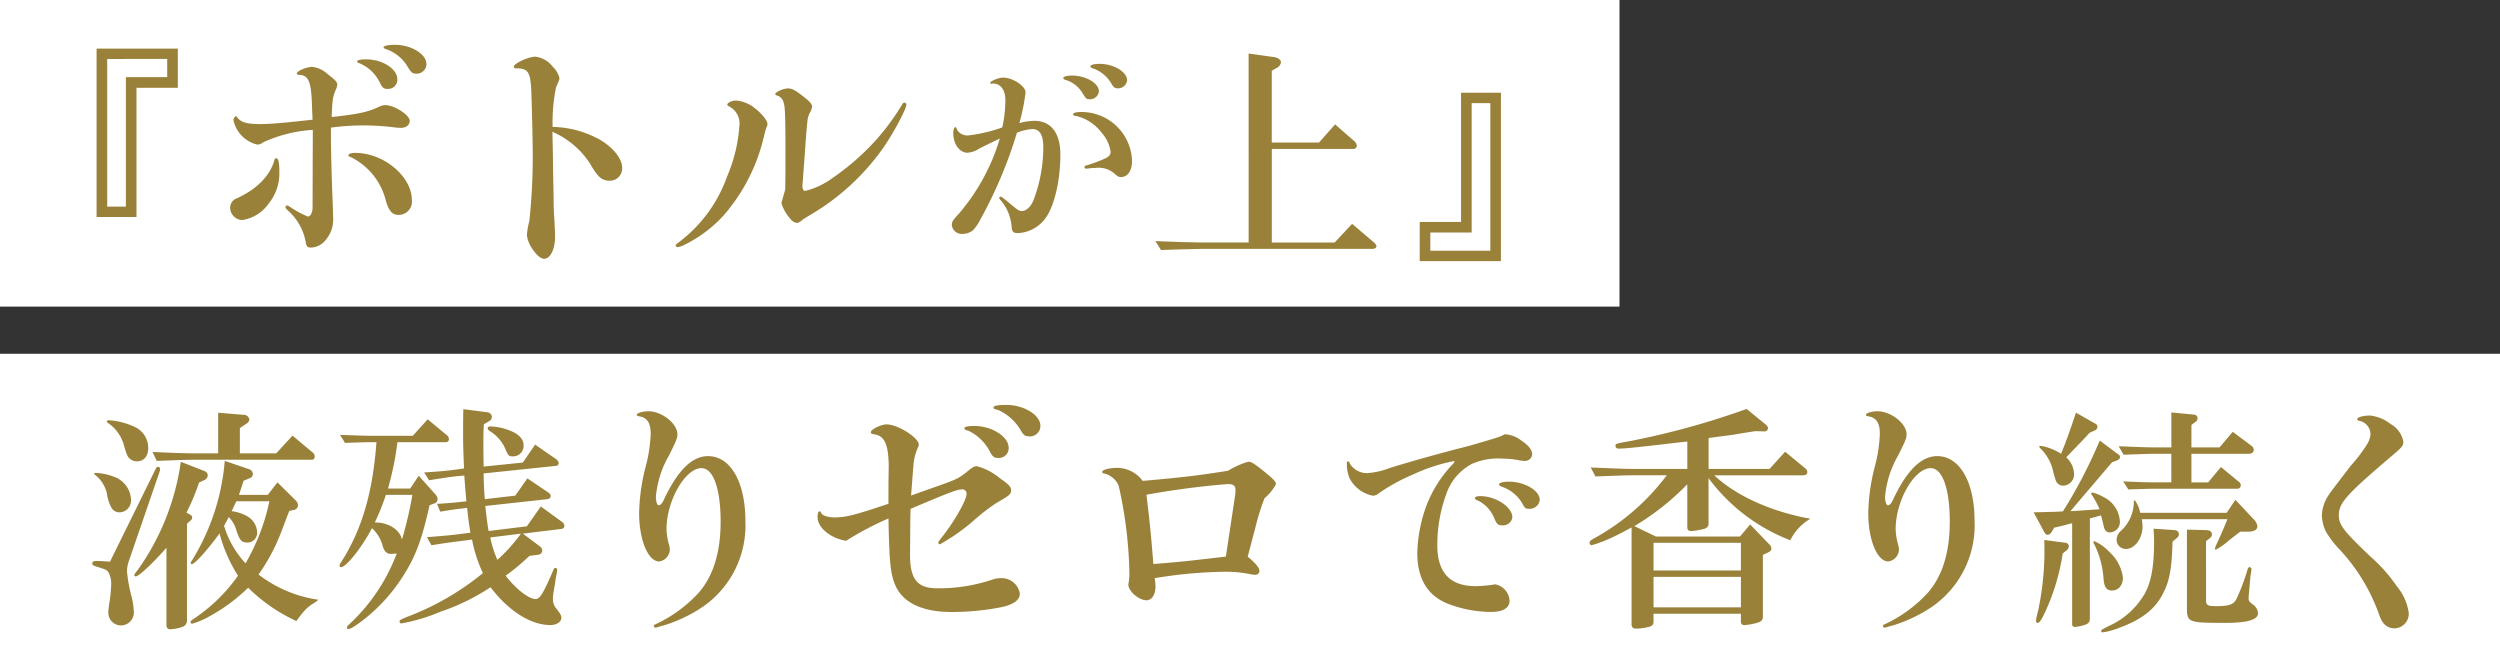 <svg xmlns="http://www.w3.org/2000/svg" width="318" height="85"><rect width="100%" height="100%" fill="#333333" stroke="none"/><path fill="#fff" d="M0 0h206v39H0zm0 45h318v40H0z"/><path d="M22.62 11.166h-5.258v16.433h-5.078V6.178H22.62zm-8.983-3.665v18.777h2.374V9.813h5.258V7.5zm21.897 14.381a6.067 6.067 0 01-1.357 4.007 5 5 0 01-3.359 2.1 1.587 1.587 0 01-1.541-1.541 1.271 1.271 0 01.863-1.233c2.527-1.141 4.254-2.9 4.778-4.9.062-.155.092-.185.216-.185.272-.004.4.519.4 1.752zm4.254-5.363a17.814 17.814 0 00-6.288 1.572 1.4 1.4 0 01-.74.308 4.058 4.058 0 01-3.052-3.051.557.557 0 01.339-.586c.524.8 1.233 1.018 3.113 1.018 1.264 0 2.99-.154 6.6-.555-.03-.677-.062-1.233-.062-1.448-.092-3.359-.4-4.161-1.572-4.254-.277 0-.369-.062-.369-.185 0-.308 1.264-.832 1.941-.832a3.366 3.366 0 011.943.894c.986.74 1.263 1.048 1.263 1.356a1.9 1.9 0 01-.185.647c-.37.8-.462 1.356-.524 3.483 3.392-.37 4.562-.617 6.011-1.3a1.945 1.945 0 01.8-.216c1.14 0 3.113 1.264 3.113 2 0 .524-.462.894-1.11.894a8.889 8.889 0 01-1.079-.092 33.015 33.015 0 00-3.483-.216 29.993 29.993 0 00-4.346.277c-.032 1.788.062 5.826.216 9.555.03.894.061 1.757.061 2.25a3.883 3.883 0 01-.863 2.374 2.519 2.519 0 01-1.911 1.079c-.493 0-.616-.123-.708-.647a7.058 7.058 0 00-2.343-4.13c-.154-.154-.247-.277-.247-.37a.27.27 0 01.185-.216c.092 0 .216.062.524.277a12.734 12.734 0 002.157 1.14c.309 0 .586-.524.586-1.14zm12.607 8.939a1.7 1.7 0 01-1.7 1.88c-.771 0-1.233-.493-1.6-1.757a8.445 8.445 0 00-4.438-5.579c-.277-.093-.339-.154-.339-.247 0-.185.339-.308.863-.308 3.633.001 7.208 2.99 7.208 6.011zm-1.849-15.381a1.174 1.174 0 01-1.2 1.233c-.555 0-.71-.123-1.079-.894a4.979 4.979 0 00-2.559-2.374c-.216-.062-.277-.123-.277-.216 0-.185.37-.277 1.141-.277 2.057 0 3.968 1.202 3.968 2.528zm3.7-1.942a1.233 1.233 0 01-1.294 1.233c-.462 0-.617-.124-1.018-.74a5.165 5.165 0 00-2.8-2.373c-.277-.092-.339-.123-.339-.247 0-.185.586-.308 1.448-.308 2.054 0 3.996 1.171 3.996 2.435zm16.172 16.83c0 1.079.03 2.1.062 2.466.092 1.264.123 2.312.123 2.713 0 1.572-.617 2.774-1.387 2.774-.832 0-2.189-1.942-2.189-3.082a9.183 9.183 0 01.308-1.727 78.369 78.369 0 00.432-8.2c0-2.065-.153-8.045-.216-8.907-.153-1.911-.462-2.312-1.942-2.312-.154 0-.247-.062-.247-.216 0-.4 1.849-1.264 2.744-1.264a3.276 3.276 0 012.219 1.294 2.933 2.933 0 01.832 1.418c0 .216-.031.277-.431 1.2a22.178 22.178 0 00-.432 5.024 12.689 12.689 0 016.288 1.788c1.541.986 2.559 2.312 2.559 3.422a1.57 1.57 0 01-1.633 1.633 1.859 1.859 0 01-1.418-.647 8.577 8.577 0 01-.986-1.449 10.86 10.86 0 00-4.839-4.13l.062 2.805.032 2.527zm26.689-7.337a23.245 23.245 0 01-5.086 9.8 16.7 16.7 0 01-4.932 3.7 2.9 2.9 0 01-.894.308.239.239 0 01-.247-.216c0-.092.093-.185.433-.431a17.958 17.958 0 006.1-8.323 19.892 19.892 0 001.573-6.5 2.419 2.419 0 00-1.326-2.435c-.123-.062-.216-.124-.216-.216 0-.247.555-.524 1.14-.524a4.276 4.276 0 012.374.986c.863.647 1.6 1.572 1.6 2a1.339 1.339 0 01-.124.431 4.369 4.369 0 00-.215.678zm2.805 3.514c0-5.888-.031-7.49-.216-8.014a1.267 1.267 0 00-.77-.955c-.247-.062-.308-.092-.308-.216 0-.247 1.048-.709 1.572-.709.586 0 .925.185 2.219 1.2.586.462.894.832.894 1.109a2.052 2.052 0 01-.278.771 2.7 2.7 0 00-.308.955c-.062.616-.153 1.479-.308 3.761-.154 2.157-.277 3.637-.277 3.852-.03.308-.062.555-.062.74 0 .4.123.647.339.647a9.639 9.639 0 003.391-1.572 31.577 31.577 0 005.765-5.055 30.26 30.26 0 003.082-4.192c.154-.308.247-.4.4-.4a.238.238 0 01.247.216c0 .586-1.633 3.637-2.959 5.548a29.648 29.648 0 01-9.216 8.477c-.462.277-.74.462-.863.524l-.432.339a.813.813 0 01-.462.186 1.218 1.218 0 01-.832-.525 5.271 5.271 0 01-1.14-2l.493-1.727zm26.297-10.51a.282.282 0 01-.131.027c-.053 0-.131-.053-.131-.105 0-.235 1.074-.681 1.65-.681 1.231 0 2.856 1.074 2.856 1.886a26.463 26.463 0 01-.786 3.9 7.514 7.514 0 011.887-.289c2.147 0 3.326 1.546 3.326 4.322 0 3.091-.707 6.287-1.755 7.859a4.6 4.6 0 01-3.616 2.1c-.629 0-.785-.157-.838-.89a5.84 5.84 0 00-1.31-3.2c-.209-.236-.262-.314-.262-.393s.105-.157.184-.157.078 0 .76.524c1.415 1.2 1.572 1.309 1.939 1.309.55 0 1.152-.55 1.492-1.414a18.93 18.93 0 001.231-6.68c0-1.6-.445-2.332-1.414-2.332a6.3 6.3 0 00-1.939.472 56.447 56.447 0 01-4.662 11.054 5.435 5.435 0 01-.944 1.362 2.129 2.129 0 01-1.31.445 1.254 1.254 0 01-1.362-1.153c0-.393.13-.6.916-1.441a26.173 26.173 0 005.187-9.535c-1.363.655-1.651.786-2.62 1.284a3.212 3.212 0 01-1.492.523c-1 0-1.809-1.1-1.809-2.462 0-.445.105-.786.263-.786.1 0 .131.026.209.314a1.54 1.54 0 001.389.733 19.054 19.054 0 004.375-1.022 16.419 16.419 0 00.392-3.431c0-1.336-.6-2.148-1.572-2.148zm13.569.969a1.108 1.108 0 01-1.152 1.022c-.445 0-.445 0-1.022-.917a3.732 3.732 0 00-1.99-1.519c-.289-.079-.367-.158-.367-.262 0-.184.471-.314 1.126-.314 1.729-.001 3.405.972 3.405 1.99zm-1.1 9.8c-.235.027-.419.053-.524.053a.206.206 0 01-.209-.209c0-.105.078-.157.262-.209a17.808 17.808 0 002.384-.891c.472-.209.682-.471.682-.838a4.645 4.645 0 00-1.18-2.462 5.647 5.647 0 00-3.248-2.1c-.289-.026-.34-.078-.34-.209 0-.184.367-.289 1.048-.289a6.428 6.428 0 016.443 6.209c0 1.257-.55 2.069-1.414 2.069-.261 0-.393-.078-.707-.34a3.053 3.053 0 00-2.593-.812 3.414 3.414 0 00-.604.025zm4.689-11.185a1.146 1.146 0 01-1.154 1.022c-.418 0-.55-.079-.942-.76a4.387 4.387 0 00-2.175-1.755c-.34-.105-.393-.157-.393-.288 0-.184.472-.314 1.153-.314 1.783-.004 3.512 1.017 3.512 2.092zm31.267 20.507c.3.241.45.451.45.6 0 .181-.211.331-.48.331h-21.722c-2.464.06-3.636.09-5.2.15l-.721-1.142c1.292.06 2.554.09 3 .12 1.352.03 2.854.06 2.915.06h5.948V6.807l3.185.45c.54.06.931.361.931.661a.964.964 0 01-.6.751l-.571.331v9.134h6.008l2.044-2.314 2.38 2.075a.979.979 0 01.391.661.443.443 0 01-.481.39h-10.336v11.9h7.992l2.223-2.373zm5.954-2.493h5.257V11.796h5.075v21.421h-10.332zm8.982 3.665V13.118h-2.374v16.464h-5.258v2.313zM19.818 59.614a.346.346 0 01.27-.24.269.269 0 01.271.27.829.829 0 01-.03.27l-3.936 11.443a4.2 4.2 0 00-.241 1.261 17.675 17.675 0 00.541 3.095 9.548 9.548 0 01.331 2.1 1.646 1.646 0 01-1.622 1.743 1.621 1.621 0 01-1.623-1.713 10.564 10.564 0 01.12-1.082 17.937 17.937 0 00.241-2.343 3.117 3.117 0 00-.361-1.652c-.21-.27-.33-.331-1.5-.691-.39-.12-.541-.21-.541-.39 0-.24.181-.331.541-.331.18 0 .421 0 1.713.09zm-5.348 1.021a3.226 3.226 0 012.193 2.915 1.5 1.5 0 01-1.472 1.622 1.172 1.172 0 01-1.021-.6 5.042 5.042 0 01-.572-1.8 4.169 4.169 0 00-1.472-2.344.353.353 0 01-.151-.18c0-.06.06-.09.21-.09a7.068 7.068 0 012.285.477zm2.584-6.369a2.938 2.938 0 011.8 2.734c0 1.022-.541 1.682-1.442 1.682a1.36 1.36 0 01-.991-.42c-.211-.21-.3-.421-.6-1.412a5.041 5.041 0 00-1.983-2.975c-.18-.12-.24-.18-.24-.27s.09-.151.21-.151a9.209 9.209 0 013.246.812zm8.262 7.12a27.869 27.869 0 01-1.593 3.816l.572.331a.368.368 0 01.151.3.481.481 0 01-.151.33l-.511.451v12.288a.837.837 0 01-.51.811 5.369 5.369 0 01-1.593.331c-.36 0-.51-.181-.51-.571v-9.794c-1.8 2.043-3.516 3.635-3.906 3.635a.169.169 0 01-.181-.151c0-.12.06-.18.48-.721a31.248 31.248 0 005.438-13.7l3.064 1.2a.585.585 0 01.361.511.654.654 0 01-.422.6zm-5.918-3.9c3.125.15 4.355.18 5.918.18h2.434v-5.167l3.3.27a.683.683 0 01.661.6.613.613 0 01-.3.481l-.9.6v3.215h4.624l2.073-2.253 2.584 2.163a.628.628 0 01.24.481c0 .24-.15.42-.3.42H25.315c-1.231 0-2.314.03-5.378.151zm18.266 6.218a.893.893 0 01.241.6.6.6 0 01-.451.541l-.661.151c-.15.39-.24.63-.27.691l-.751 1.983a24.262 24.262 0 01-2.885 5.408 16.235 16.235 0 007.631 3.214c-.21.151-.391.3-.481.361a5.243 5.243 0 00-1.532 1.292c-.151.181-.3.361-.811 1.052a21.513 21.513 0 01-6.129-4.236 22.53 22.53 0 01-4.867 3.605 9.987 9.987 0 01-2.224.961c-.15 0-.24-.06-.24-.18s.09-.24.3-.361a21.406 21.406 0 005.739-5.558 18.832 18.832 0 01-2.344-5.377c-1.532 2.1-3.125 3.876-3.515 3.9a.142.142 0 01-.151-.15.4.4 0 01.09-.21 28.367 28.367 0 004.236-12.768l3.155 1.081a.645.645 0 01.42.571.548.548 0 01-.3.511l-.871.361-.6 1.8h3.665l1.231-1.593zm-9.163 3.185a12.188 12.188 0 002.734 4.768 26.776 26.776 0 003.034-7.9h-4.206l-.6 1.261a5.5 5.5 0 011.952.631 2.444 2.444 0 011.293 2.043 1.237 1.237 0 01-1.2 1.322c-.781 0-1.021-.27-1.442-1.562a4.141 4.141 0 00-.962-1.682zm26.863-4.032a1 1 0 01.3.631.578.578 0 01-.392.541l-.63.24c-.991 4.416-1.772 6.49-3.335 8.953a21.872 21.872 0 01-5.348 5.828c-.931.691-1.382.962-1.652.962a.173.173 0 01-.18-.181c0-.12.09-.24.36-.481a23.489 23.489 0 005.979-8.953c-.27.03-.541.06-.721.06-.511 0-.811-.24-1.051-.932a4.6 4.6 0 00-1.382-2.343c-1.233 2.373-3.245 4.957-3.936 4.957a.16.16 0 01-.181-.18c0-.151.03-.211.331-.661 2.553-4.086 3.906-8.773 4.357-15.052h-.6c-.871 0-1.592.03-3.4.09l-.631-1.022c2.524.09 3.245.12 4.026.12h5.227l1.893-2.1 2.433 2.013a.619.619 0 01.271.48.38.38 0 01-.421.421h-6.129a37.657 37.657 0 01-1.2 5.889h2.828l1.082-1.622zm-6.279.09a30.411 30.411 0 01-1.411 3.515c1.713-.03 3.185.9 3.455 2.164a47.708 47.708 0 001.322-5.678zm22.353 3.4a.727.727 0 01.361.541.416.416 0 01-.361.391l-4.927.6 2.163 1.622a.671.671 0 01.3.511c0 .331-.24.541-.661.571l-.961.121a28.3 28.3 0 01-3.034 2.524c1.262 1.652 2.945 2.974 3.815 2.974.541 0 .991-.751 2.254-3.695.06-.181.149-.27.269-.27a.214.214 0 01.211.24 4.214 4.214 0 01-.06.541 6.52 6.52 0 00-.181 1.051c-.06.331-.12.721-.209 1.232a6 6 0 00-.09.961 1.883 1.883 0 00.48 1.2c.481.631.6.841.6 1.112 0 .541-.6.932-1.412.932-2.463 0-5.288-1.773-7.6-4.807a27.585 27.585 0 01-6.4 3.125 22.45 22.45 0 01-4.928 1.472.221.221 0 01-.24-.24c0-.18.06-.21.9-.571a34.221 34.221 0 009.7-5.588 17.2 17.2 0 01-1.381-4.266l-1.352.18c-1.983.24-2.013.27-3.815.541l-.572-1.021c2.164-.181 3-.241 4.116-.391l1.413-.18c-.181-1.081-.24-1.563-.421-3.155-1.562.181-1.8.21-3.424.48l-.391-.991c1.832-.12 2.1-.151 3.725-.331-.15-1.562-.15-1.773-.27-3.275l-.722.06c-.871.09-1.712.21-3.755.541l-.63-.992c2.283-.15 3.185-.24 4.206-.39l.871-.12c-.09-1.983-.12-3.185-.12-4.477 0-.751 0-1.472.03-3.064l3.034.391a.643.643 0 01.6.571.674.674 0 01-.361.571l-.661.39c-.06 1.081-.06 1.563-.06 2.463 0 .721 0 .962.03 2.915l4.988-.511 1.563-2.283 2.643 1.832a.764.764 0 01.361.541.355.355 0 01-.331.331l-9.223.962c.03 1.742.06 2.193.151 3.275l3.876-.45 1.535-2.195 2.674 1.8a.614.614 0 01.3.45.446.446 0 01-.391.391l-7.931.871c.24 2.073.24 2.163.421 3.184l4.867-.6 1.773-2.524zm-6.88-11.687c1.353.45 2.043 1.141 2.043 1.983a1.343 1.343 0 01-1.352 1.412c-.541 0-.6-.06-1.081-1.2a5.011 5.011 0 00-1.713-1.923c-.36-.241-.42-.3-.42-.451s.12-.24.39-.24a7.241 7.241 0 012.133.415zm-2.193 13.7a13.418 13.418 0 00.9 2.854 21.049 21.049 0 003-3.334zm22.417-1.055a7.937 7.937 0 00.3 1.923 2.545 2.545 0 01.12.691 1.58 1.58 0 01-1.352 1.5c-1.411 0-2.554-2.735-2.554-6.159a25.218 25.218 0 01.811-5.829 18.764 18.764 0 00.661-4.236c0-1.411-.45-2.1-1.532-2.253-.181-.03-.24-.09-.24-.181 0-.21.751-.45 1.472-.45 1.712 0 3.695 1.562 3.695 2.914 0 .511-.12.812-1.081 2.735a12.653 12.653 0 00-1.652 5.227c0 .571.149 1.081.36 1.081s.421-.21.631-.661c1.773-3.786 3.605-5.588 5.648-5.588 2.854 0 4.747 3.3 4.747 8.262a12.6 12.6 0 01-5.377 10.876 18.79 18.79 0 01-5.018 2.4 6.547 6.547 0 00-.661.18 1.186 1.186 0 01-.39.09.2.2 0 01-.21-.18c0-.15.03-.15.48-.361a17.385 17.385 0 005.138-3.785c1.923-2.133 2.885-5.2 2.885-9.133 0-4.206-.932-6.82-2.434-6.82-2.073.005-4.447 4.151-4.447 7.757zm28.23-3.968v-1.831l.034-2.238c-.034-2.78-.543-3.865-1.9-4.034-.271-.034-.372-.1-.372-.271 0-.339 1.288-.983 2-.983 1.424 0 4.1 1.7 4.1 2.576a1.07 1.07 0 01-.068.272 6.616 6.616 0 00-.61 2.271c-.1 1.255-.2 2.543-.305 3.933l1.8-.644c4.068-1.424 4.068-1.424 5.221-2.305.813-.678 1.017-.78 1.356-.78a7.676 7.676 0 012.915 1.526c1.119.78 1.425 1.084 1.425 1.526 0 .509-.17.644-1.865 1.627a24.179 24.179 0 00-2.78 2.136 25.174 25.174 0 01-4.408 3.119.218.218 0 01-.2-.2c0-.1.067-.2.3-.509 1.628-2 3.289-4.882 3.289-5.7a.525.525 0 00-.542-.576c-.644 0-1.628.373-6.577 2.475l-.034 1.322-.034 4.509c0 3.119.916 4.271 3.457 4.271a21.2 21.2 0 007.154-1.152 3.51 3.51 0 011.017-.136 2.33 2.33 0 012.339 1.967c0 .78-.746 1.356-2.2 1.694a32.721 32.721 0 01-6.509.644c-3.8 0-6.34-1.254-7.222-3.628-.541-1.39-.677-2.915-.78-8.272a39.688 39.688 0 00-5.39 2.848c-2.035-.339-3.628-1.7-3.628-3.018 0-.441.1-.745.237-.745.1 0 .135.034.237.237.135.305.848.543 1.661.543 1.491 0 2.508-.271 6.881-1.729zm15.291-6.374a1.247 1.247 0 01-1.356 1.288c-.475 0-.678-.17-.983-.712a5.987 5.987 0 00-2.779-2.746c-.408-.1-.509-.169-.509-.339s.406-.271 1.255-.271c2.236-.003 4.372 1.356 4.372 2.78zm4.034-2.814a1.318 1.318 0 01-1.423 1.356c-.509 0-.712-.136-1.085-.78a6.2 6.2 0 00-2.882-2.577c-.543-.135-.577-.17-.577-.305 0-.237.543-.338 1.661-.338 2.204 0 4.306 1.288 4.306 2.644zm26.849 18.918a15.621 15.621 0 00-3.424-.34 58.91 58.91 0 00-8.882.814 8.453 8.453 0 01.1 1.051c0 1.051-.474 1.764-1.152 1.764-.95 0-2.305-1.153-2.305-2 0-.034.034-.2.067-.407a7.947 7.947 0 00.068-1.085 54.479 54.479 0 00-1.356-11.052 2.639 2.639 0 00-1.9-1.594c-.17-.034-.2-.067-.2-.2 0-.271.915-.509 1.967-.509a4.1 4.1 0 013.186 1.661c5.323-.475 6.984-.678 10.848-1.288a10.574 10.574 0 012.577-1.153c.407 0 .813.271 2.2 1.39 1.051.882 1.323 1.153 1.323 1.458a5.966 5.966 0 01-1.458 1.8 28.429 28.429 0 00-1.153 3.7l-.983 3.729c.983.813 1.491 1.423 1.491 1.8a.507.507 0 01-.541.508zm-2.068-10.137a4.062 4.062 0 00.034-.611c0-.542-.271-.745-.984-.745a103.864 103.864 0 00-10.339 1.356c.407 3.288.576 5.051.881 8.814 3.39-.271 4.407-.373 9.221-.949zm36.455-6.847c.878.586 1.317 1.171 1.317 1.7a.909.909 0 01-.936.849 4.377 4.377 0 01-.586-.058 11.2 11.2 0 00-2.2-.235 8.418 8.418 0 00-3.894.644 6.813 6.813 0 00-3.278 3.776 18.96 18.96 0 00-1.171 6.587c0 3.483 1.61 5.211 4.888 5.211a17.561 17.561 0 002.313-.2.368.368 0 01.176-.029 2.251 2.251 0 011.815 2.049c0 .967-.82 1.464-2.4 1.464a15.629 15.629 0 01-5.328-1c-2.692-1.025-4.01-3.19-4.01-6.528a18.572 18.572 0 011.2-6.089 15.9 15.9 0 013.249-5.123 1.465 1.465 0 00.293-.351c0-.059-.088-.088-.146-.088a22.361 22.361 0 00-5.152 1.7 23.569 23.569 0 00-4.361 2.4 1.178 1.178 0 01-.732.293 4.274 4.274 0 01-2.957-2.2 4.736 4.736 0 01-.352-1.932c0-.146.059-.234.146-.234.117 0 .117.029.263.322a2.543 2.543 0 002.166 1.171 9.972 9.972 0 003.015-.7 216.72 216.72 0 0110.011-2.781c3.719-1.083 3.836-1.112 4.479-1.464a3.742 3.742 0 012.172.846zm-1.2 9.719a1.194 1.194 0 01-1.229 1.025c-.615 0-.761-.146-1.112-1a4.244 4.244 0 00-2.254-2.253c-.088-.059-.176-.118-.176-.205 0-.176.263-.263.7-.263 1.963.008 4.07 1.384 4.07 2.701zm3.484-2.225a1.276 1.276 0 01-1.346 1.142c-.469 0-.527-.029-.937-.791a4.828 4.828 0 00-2.635-2.049c-.146-.058-.264-.175-.264-.263 0-.2.5-.351 1.289-.351 1.989.005 3.892 1.147 3.892 2.318zm11.677 3.518c-1.742.932-2.163 1.142-3.064 1.533a14.69 14.69 0 01-2.012.721.3.3 0 01-.27-.3c0-.21.18-.361.691-.63a28.941 28.941 0 009.133-7.962h-3.755c-1.141 0-1.322 0-5.318.15l-.6-1.142c4.537.181 4.567.181 5.919.181h6.369v-3.483l-1.381.151c-4.567.541-6.55.751-7.331.751-.27 0-.42-.12-.42-.36 0-.271 0-.271 2.012-.631a100.85 100.85 0 0014.662-4.056l2.464 2.013a.761.761 0 01.27.42.479.479 0 01-.39.421h-.151l-1.081-.03c-.572.09-.992.151-.992.151l-1.8.3c-.841.12-1.141.151-3.154.421v3.936h7.75l1.984-2.193 2.583 2.133a.677.677 0 01.24.45c0 .27-.21.421-.54.421h-11.3c2.794 2.614 7.18 4.6 12.228 5.528a6.386 6.386 0 00-2.553 2.734 23.367 23.367 0 01-10.4-7.9v5.829c0 .3-.21.541-.6.631a9.275 9.275 0 01-1.592.27c-.33 0-.511-.15-.511-.45v-5.5a32.7 32.7 0 01-6.729 5.318l2.733 1.322h10.7l1.292-1.532 2.4 2.494a.822.822 0 01.3.571c0 .24-.09.33-.511.541l-.571.27v7.872c0 .36-.18.571-.572.721a9.129 9.129 0 01-1.713.331.427.427 0 01-.51-.481v-.962h-11.114v1.051c0 .3-.15.481-.511.6a7.082 7.082 0 01-1.652.24c-.48 0-.631-.151-.631-.631zm13.911 5.468v-3.515h-11.116v3.515zm-11.116 4.687h11.116v-3.876h-11.116zm30.799-9.945a7.912 7.912 0 00.3 1.923 2.543 2.543 0 01.12.691 1.58 1.58 0 01-1.352 1.5c-1.411 0-2.553-2.735-2.553-6.159a25.176 25.176 0 01.811-5.829 18.762 18.762 0 00.661-4.236c0-1.411-.451-2.1-1.532-2.253-.181-.03-.241-.09-.241-.181 0-.21.751-.45 1.471-.45 1.713 0 3.7 1.562 3.7 2.914 0 .511-.12.812-1.081 2.735a12.642 12.642 0 00-1.652 5.227c0 .571.149 1.081.359 1.081s.422-.21.632-.661c1.772-3.786 3.605-5.588 5.648-5.588 2.854 0 4.747 3.3 4.747 8.262a12.6 12.6 0 01-5.377 10.876 18.776 18.776 0 01-5.017 2.4 6.532 6.532 0 00-.662.18 1.178 1.178 0 01-.389.09.2.2 0 01-.211-.18c0-.15.03-.15.48-.361a17.4 17.4 0 005.138-3.785c1.922-2.133 2.884-5.2 2.884-9.133 0-4.206-.932-6.82-2.433-6.82-2.077.005-4.451 4.151-4.451 7.757zm24.701 11.386c0 .481-.21.691-.9.872a5.04 5.04 0 01-.992.18c-.271 0-.361-.12-.361-.391v-12.8l-1.262.331-1.021.24-.3.511c-.181.27-.331.391-.572.391-.15 0-.24-.09-.42-.391l-1.322-2.463 2.223-.06c.6 0 .691-.03 1.5-.06a62.914 62.914 0 004.687-9.013l2.253 1.682c.241.15.331.27.331.42q0 .27-.45.451l-.571.21-.511.6c-1.893 2.223-3.485 4.086-4.777 5.618 1.231-.06 1.352-.09 3.7-.24a10.7 10.7 0 00-.932-1.743c-.121-.151-.121-.181-.121-.24a.142.142 0 01.151-.151 5.614 5.614 0 011.442.6 3.664 3.664 0 012.043 3.034 1.319 1.319 0 01-1.262 1.442c-.45 0-.691-.24-.811-.871-.15-.661-.18-.751-.33-1.292l-1.412.39zm-3.455-8.292a27.255 27.255 0 01-2.163 7.3c-.541 1.172-.781 1.532-1.022 1.532-.149 0-.21-.09-.21-.27a6.9 6.9 0 01.27-1.262 37.2 37.2 0 00.782-9.013l2.524.331c.39.03.6.181.6.481a.766.766 0 01-.33.541zm3.425-15.352c-.331.361-.81.9-1.472 1.563-.511.541-1.021 1.051-1.5 1.562a2.993 2.993 0 01.991 2.1 1.423 1.423 0 01-1.352 1.5.962.962 0 01-.962-.63 13.3 13.3 0 01-.39-1.382 5.755 5.755 0 00-1.592-2.735c-.09-.12-.151-.18-.12-.21 0-.06 0-.06.06-.09l.06-.029.03.029h.15a7.233 7.233 0 012.463.992c.572-1.353 1.173-3.035 1.894-5.227l2.433 1.381a.439.439 0 01.3.421.525.525 0 01-.3.45zm2.523 15.172a5.3 5.3 0 011.713 3.244c0 .992-.571 1.652-1.382 1.652-.691 0-.992-.39-1.082-1.472a11.418 11.418 0 00-1.2-4.446.509.509 0 01-.09-.211c0-.06.06-.15.12-.15a5.781 5.781 0 011.922 1.383zm8.023-1.322c-.09 3.485-.391 5.047-1.232 6.639-.991 1.953-2.7 3.275-5.5 4.3a9.134 9.134 0 01-2.134.6c-.12 0-.24-.09-.21-.18 0-.12 0-.12.841-.571a10.029 10.029 0 004.687-4.146c.841-1.532 1.2-3.455 1.2-6.7 0-.48-.03-.841-.06-1.592l2.643.18c.361.03.572.21.572.541a.572.572 0 01-.241.451zm-3.906-2.854a6.68 6.68 0 01.09.961c0 1.472-.992 2.824-2.1 2.824a1.174 1.174 0 01-1.2-1.142 1.578 1.578 0 01.6-1.2 5.038 5.038 0 001.592-3.7c0-.09.03-.15.12-.15a3.689 3.689 0 01.691 1.592h11l1.112-1.652 2.373 2.524a1.487 1.487 0 01.421.841c0 .451-.421.691-1.232.691h-.931a6.891 6.891 0 00-.571.421l-.932.721a7.237 7.237 0 01-1.622 1.142.129.129 0 01-.12-.12 4.551 4.551 0 01.3-.752l.541-1.2c.24-.571.45-1.022.752-1.8zm-2.944-9.284c2.7.12 3.816.151 5.2.151h1.5v-4.446l2.824.27c.331.03.511.181.511.481a.528.528 0 01-.27.45l-.511.391v2.854h3.574l1.682-1.983 2.374 1.773a.662.662 0 01.3.511c0 .33-.24.511-.661.511h-7.27v3.635h2.133l1.623-1.952 2.253 1.862a.567.567 0 01.27.451.434.434 0 01-.481.45h-10.454c-.811 0-1.533.03-3.366.09l-.661-1.022 2.313.09c.752.029 1.412.029 1.713.029h2.1V57.72h-1.5c-.962 0-1.081 0-4.566.12zm11.115 19.558c0 .661.181.782 1.233.782 1.713 0 2.253-.181 2.643-.932a25.813 25.813 0 001.382-3.665c.09-.27.15-.361.27-.361a.246.246 0 01.241.27 5.008 5.008 0 01-.12.841c-.151 1.8-.241 2.7-.241 2.764 0 .391.06.511.541.871a1.486 1.486 0 01.661 1.112c0 .841-1.353 1.231-4.177 1.231-4.747 0-4.867-.06-4.867-1.982V67.37l2.493.06c.452.03.691.21.691.571a.661.661 0 01-.3.48l-.452.361zm23.469-22.382a3.207 3.207 0 011.622 2.223c0 .571-.12.691-1.563 1.923-5.617 4.777-6.639 5.889-6.639 7.451 0 1.231.6 2.012 4.086 5.318a20.013 20.013 0 013.274 3.7 6.8 6.8 0 011.533 3.394 1.868 1.868 0 01-1.772 1.983c-.962 0-1.593-.541-1.984-1.713a23.78 23.78 0 00-4.986-8.262 12.315 12.315 0 01-1.8-2.344 5.031 5.031 0 01-.51-2.073 4.951 4.951 0 01.721-2.344c.3-.48.3-.48 2.944-3.936a19.423 19.423 0 002.1-2.764 2.7 2.7 0 00.422-1.292 1.753 1.753 0 00-1.353-1.652c-.27-.06-.331-.09-.331-.241 0-.24.782-.45 1.623-.45a5.041 5.041 0 012.613 1.079z" fill="#9a813a"/></svg>